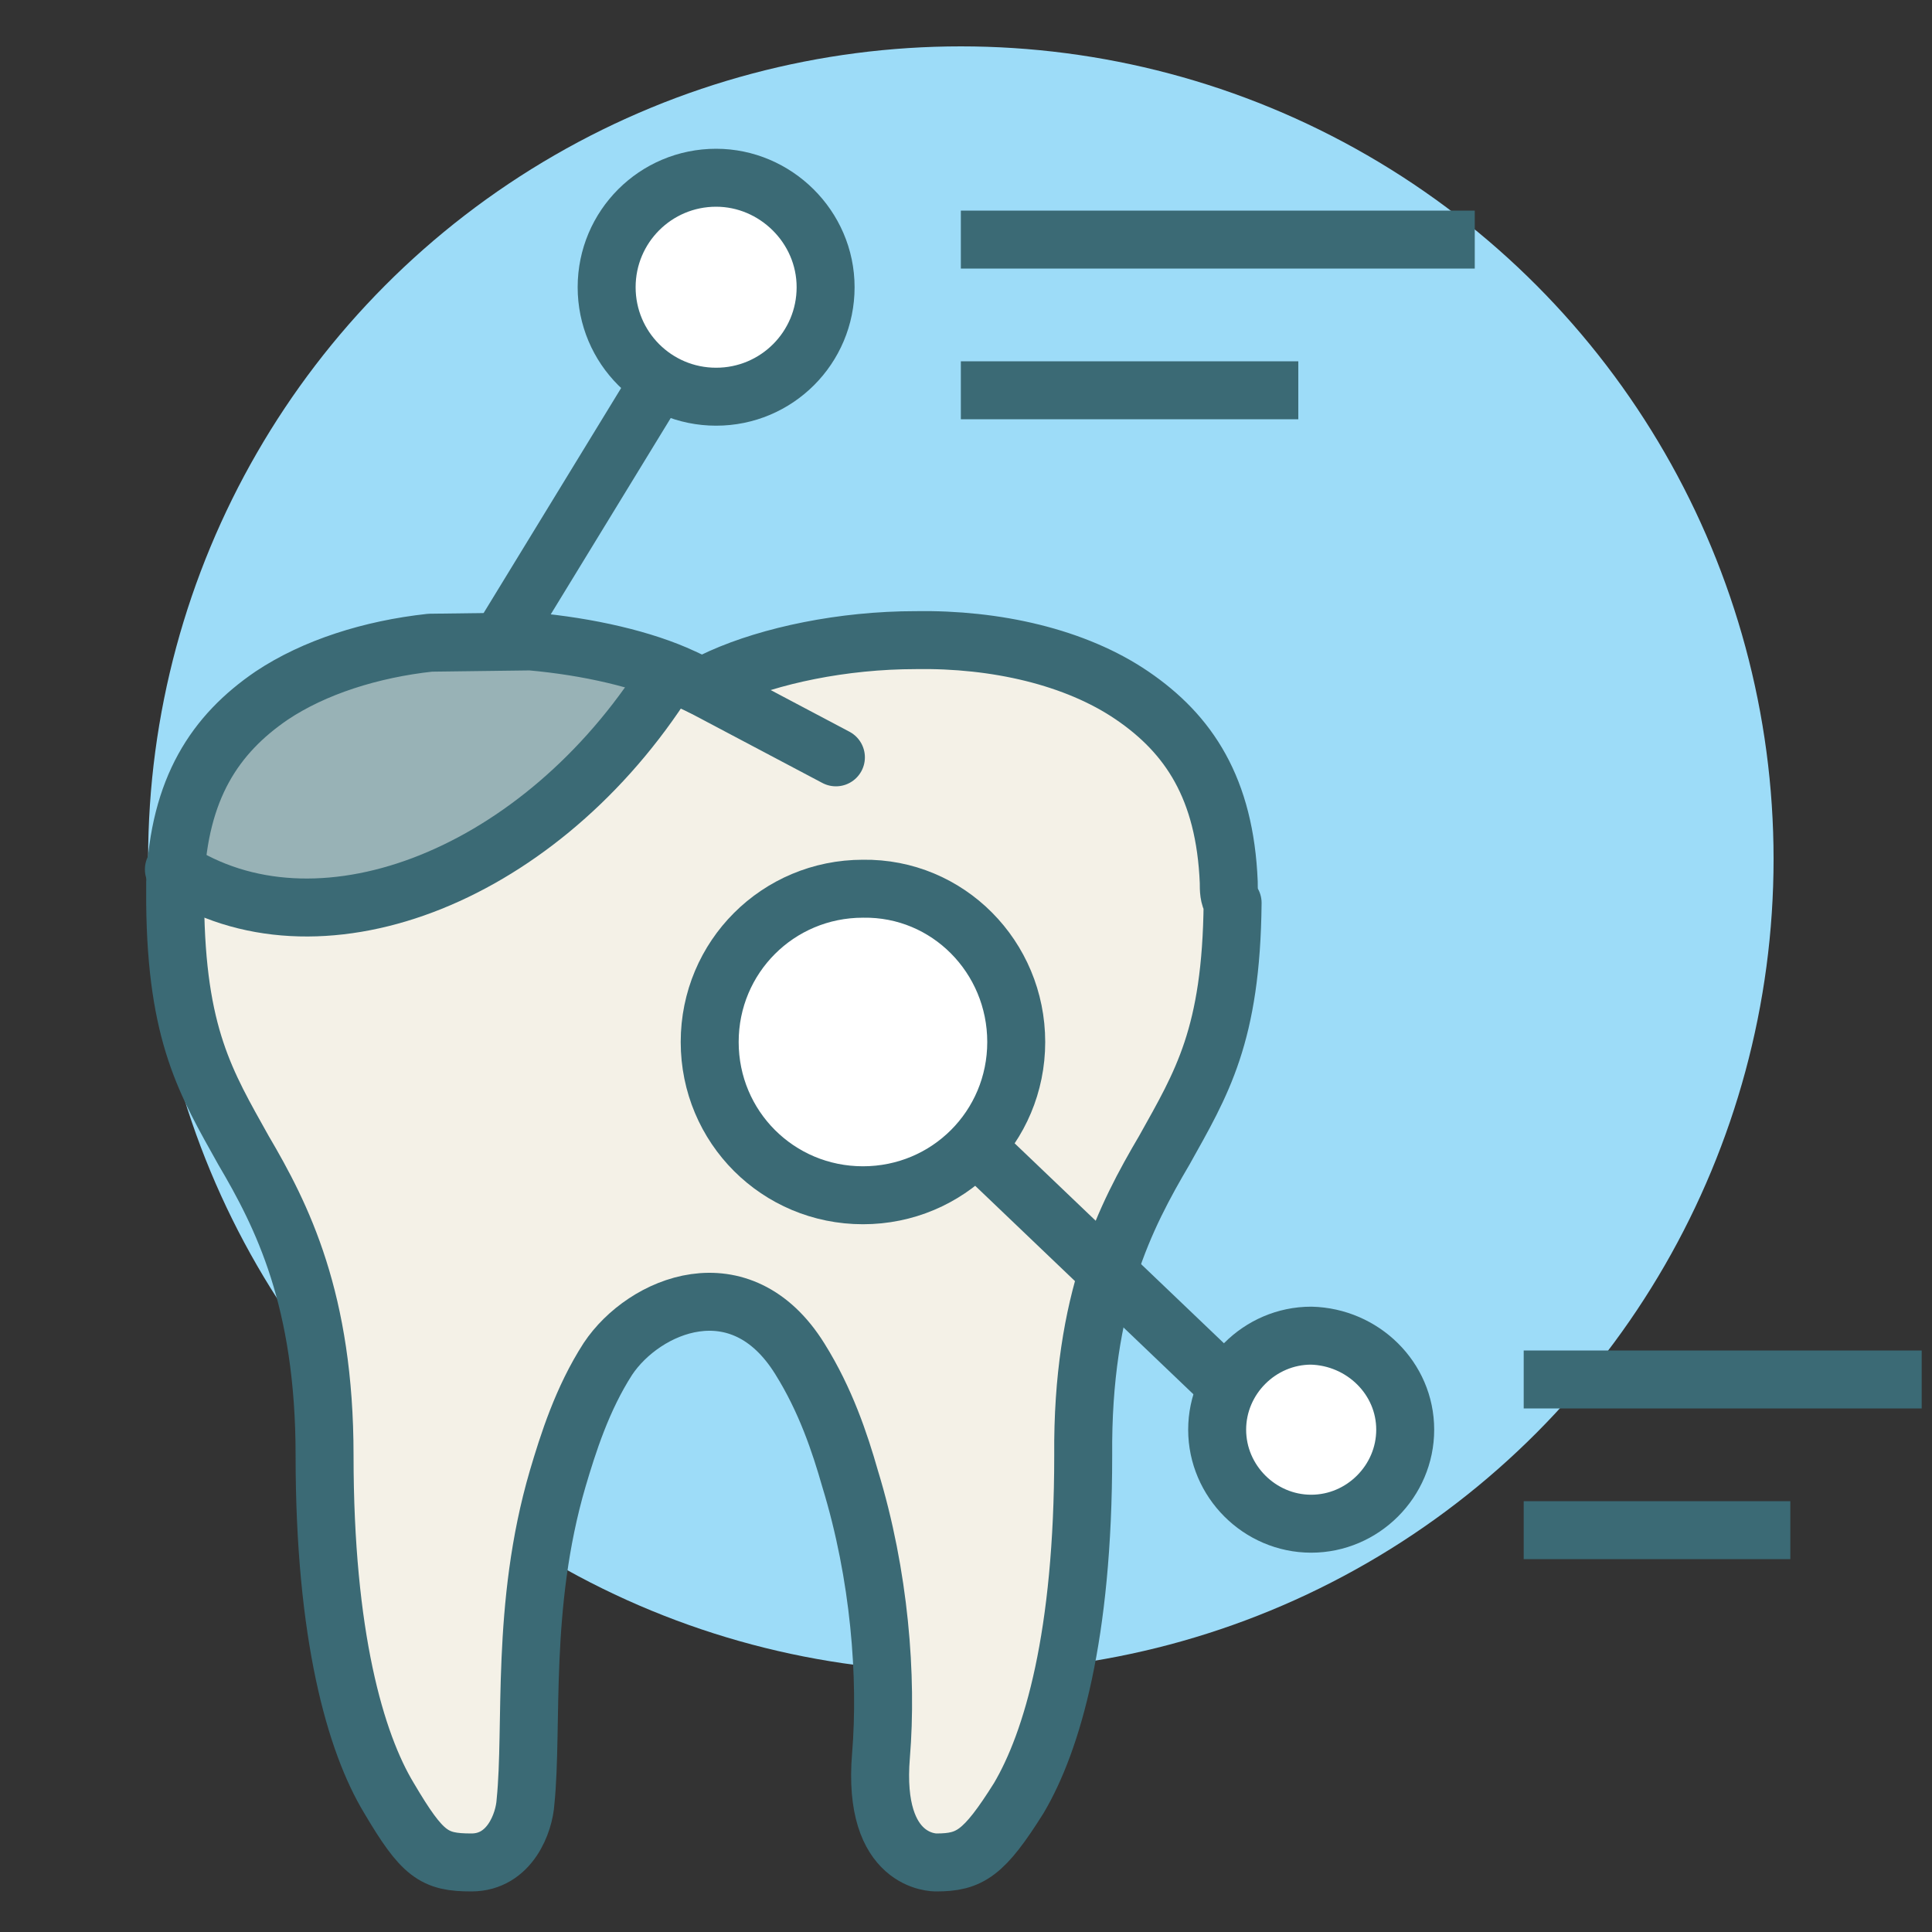 <?xml version="1.0" encoding="utf-8"?>
<!-- Generator: Adobe Illustrator 27.3.1, SVG Export Plug-In . SVG Version: 6.00 Build 0)  -->
<svg version="1.1" id="레이어_1" xmlns="http://www.w3.org/2000/svg" xmlns:xlink="http://www.w3.org/1999/xlink" x="0px"
	 y="0px" viewBox="0 0 150 150" width="150px" height="150px"  style="enable-background:new 0 0 150 150;" xml:space="preserve">
<rect x="0" y="0" width="150" height="150" fill="#333333" stroke="none"/>
<style type="text/css">
	.st0{display:none;}
	.st1{display:inline;}
	.st2{fill:#9DDCF8;}
	.st3{fill:#68C0E0;}
	.st4{fill:#F4F1E7;stroke:#3B6A75;stroke-width:4.5;stroke-linecap:round;stroke-linejoin:round;stroke-miterlimit:10;}
	.st5{fill:none;stroke:#3B6A75;stroke-width:4.5;stroke-linecap:round;stroke-linejoin:round;stroke-miterlimit:10;}
	.st6{display:inline;fill:none;stroke:#FFFFFF;stroke-width:4.5;stroke-linecap:round;stroke-linejoin:round;stroke-miterlimit:10;}
	.st7{display:inline;fill:#F2869C;}
	.st8{fill:none;stroke:#F16C73;stroke-width:4.5;stroke-linecap:round;stroke-linejoin:round;stroke-miterlimit:10;}
	.st9{fill:#9DDCF8;stroke:#3B6A75;stroke-width:4.5;stroke-miterlimit:10;}
	.st10{fill:none;stroke:#3B6A75;stroke-width:4.5;stroke-miterlimit:10;}
	.st11{fill:none;stroke:#3B6A75;stroke-width:4.5;stroke-linecap:round;stroke-miterlimit:10;}
	.st12{fill:#98B2B6;}
	.st13{fill:#F4F1E7;}
	.st14{fill:#FFFFFF;stroke:#3B6A75;stroke-width:4.5;stroke-linecap:round;stroke-linejoin:round;stroke-miterlimit:10;}
	.st15{fill:none;stroke:#3B6A75;stroke-width:4.5;stroke-linejoin:round;stroke-miterlimit:10;}
</style>
<g class="st0">
	<g class="st1">
		<g>
			<path class="st2" d="M75,6.8L13.8,24.8l-0.2,1.5c-0.2,1-3.7,23.7,1.9,49.6c7.5,34.7,27.9,58.2,59.2,68.1l0.3,0.1h0.5V6.8H75z"/>
			<path class="st3" d="M137.4,26.3l-0.2-1.5l-60.8-18L76,6.8h-0.5v137.4H76l0.3-0.1c31.2-9.9,51.7-33.4,59.2-68.1
				C141.1,50,137.5,27.3,137.4,26.3z"/>
		</g>
		<path class="st4" d="M106.8,52.3c-0.2-5.6-2.4-8.8-5.7-11.1c-3.4-2.3-8.1-3.3-12.8-3.3c-4.4,0-8.7,0.9-11.6,2.2l-1.2,0.5l-1.2-0.5
			c-2.3-1.1-5.6-1.8-9-2.1l-6,0.1c-3.5,0.4-6.9,1.4-9.4,3.1c-3.3,2.3-5.5,5.5-5.7,11.1c0,0.4,0,0.9,0,1.2c0.1,7.9,1.9,10.7,4.1,14.7
			c2.3,3.9,4.8,8.9,4.8,18.1c0,10.7,1.8,17,3.8,20.3c2,3.3,2.7,3.8,4.9,3.8c2.3,0,3.1-2.3,3.2-3.6c0.4-4.5-0.3-11.6,1.9-19.2
			c0.6-2.1,1.4-4.7,3-7.1c2.1-3.2,7.8-5.7,11.4,0c1.5,2.4,2.4,5,3,7.1c1.7,5.8,2.2,11.8,1.8,16.4c-0.6,6.4,3.2,6.4,3.3,6.4
			c2,0,2.9-0.5,4.9-3.8c2-3.3,3.8-9.6,3.8-20.3c-0.1-9.3,2.5-14.2,4.8-18.1c2.2-4,4-6.8,4-14.7C106.8,53.1,106.8,52.7,106.8,52.3z"
			/>
		<line class="st5" x1="75.5" y1="40.6" x2="83.5" y2="44.8"/>
		<path class="st5" d="M75.6,141.8C149.9,118.3,135,26.7,135,26.7L75.6,9.1h-0.3L16,26.7c0,0-14.9,91.6,59.4,115.1H75.6z"/>
		<line class="st5" x1="75.3" y1="9.1" x2="75.3" y2="26.2"/>
		<line class="st5" x1="75.3" y1="141.8" x2="75.3" y2="117.3"/>
	</g>
	<path class="st6" d="M63.1,48.6c-5.6,1.6-5.9,7.5-3.6,15.1"/>
</g>
<g class="st0">
	<path class="st7" d="M133.1,112.1c-4.3,23.9-36,35.2-59.8,35.2c-37.3,0-61.2-15.8-61.2-35.2c0-5.7-2.2-15.6,5.4-16
		c10.1-0.4,31.5-0.4,55.8-0.4c24.6,0,46.4,0,56.1,0.8C136.9,97,134.1,106.6,133.1,112.1z"/>
	<g class="st1">
		<path class="st8" d="M15.7,96.9c0,0,6.5-1.1,13.1,0"/>
		<path class="st8" d="M78.7,96.9c0,0,25.1-1.6,52.8,3.2"/>
		<path class="st9" d="M133.7,47.6L116.3,77c-2.9,4.9-9.2,6.5-14.1,3.6c-4.9-2.9-6.5-9.2-3.6-14.1L116,37.1L133.7,47.6z"/>
		<path class="st4" d="M87.2,68.7c-0.2-6-2.6-9.4-6.1-11.9c-3.6-2.4-8.7-3.6-13.7-3.6c-4.7,0-9.3,1-12.4,2.4l-1.2,0.6l-1.2-0.6
			c-2.5-1.1-6-2-9.7-2.3l-6.4,0.1c-3.8,0.4-7.4,1.5-10.1,3.4c-3.6,2.5-5.9,5.9-6.1,11.9c0,0.5,0,0.9,0,1.3c0.1,8.4,2,11.5,4.3,15.7
			c2.4,4.2,5.2,9.5,5.1,19.4c0,11.5,1.9,18.2,4.1,21.8c2.2,3.6,2.9,4.1,5.2,4.1c2.5,0,3.3-2.5,3.4-3.8c0.5-4.9-0.4-12.5,2.1-20.6
			c0.7-2.2,1.5-5.1,3.2-7.6c2.3-3.4,8.4-6.1,12.2,0c1.6,2.6,2.5,5.3,3.2,7.6c1.8,6.2,2.4,12.6,1.9,17.6c-0.6,6.9,3.4,6.8,3.5,6.8
			c2.1,0,3.1-0.5,5.2-4.1c2.1-3.6,4.1-10.3,4.1-21.8c-0.1-9.9,2.7-15.2,5.1-19.4c2.4-4.3,4.3-7.3,4.3-15.7
			C87.2,69.6,87.2,69.2,87.2,68.7z"/>
		<line class="st5" x1="53.6" y1="56.2" x2="62.2" y2="60.8"/>
		<line class="st10" x1="120.4" y1="24.5" x2="142.6" y2="37.7"/>
		<line class="st10" x1="128.8" y1="55.8" x2="122.2" y2="51.9"/>
		<line class="st10" x1="123.5" y1="64.8" x2="116.9" y2="60.8"/>
		<line class="st10" x1="118" y1="74.2" x2="111.3" y2="70.3"/>
		<line class="st11" x1="102.2" y1="80.7" x2="85.5" y2="108.8"/>
		<line class="st10" x1="112.1" y1="34.8" x2="137.6" y2="49.9"/>
		<polygon class="st10" points="135.2,33.3 127.8,28.9 121.1,40.1 128.6,44.5 		"/>
		<line class="st5" x1="48.6" y1="27.1" x2="62.2" y2="36.9"/>
		<line class="st5" x1="77.7" y1="33" x2="72.3" y2="5.9"/>
		<line class="st5" x1="93.2" y1="31.7" x2="104.3" y2="10"/>
	</g>
	<path class="st6" d="M39.4,64.8c-4.9,0.9-7.9,5.9-5.6,11.8"/>
</g>
<g>
	<circle class="st2" cx="74.6" cy="66.7" r="63.1"/>
	<g>
		<g>
			<path class="st12" d="M49.5,53C47,52.2,44,51.6,41,51.4l-7.6,0.1c-4.5,0.5-8.5,1.8-11.5,3.8c-4,2.8-6.1,6.3-6.7,11.3
				C25.3,72.4,40.4,66.5,49.5,53z"/>
			<path class="st13" d="M93.8,69.2l0-0.6c-0.2-6.1-2.3-10.1-6.8-13.3c-3.8-2.6-9.6-4.1-15.8-4.1H71c-5.2,0-10.5,1-14.4,2.8
				l-1.5,0.7c-0.4,0.2-0.9,0.2-1.3,0l-1.3-0.6C45.1,65.4,33.9,72,23.8,72c-3.1,0-6-0.6-8.7-1.9c0,0,0,0,0,0c0.1,9.4,2,12.9,4.7,17.7
				l0.4,0.8c3.2,5.5,6.5,12.3,6.4,24.5c0,15.5,3,22.8,4.7,25.8c2.6,4.3,3,4.3,5,4.3c2.4,0,2.6-3.2,2.6-3.2c0.2-1.7,0.2-3.7,0.2-6
				c0.1-5.5,0.2-12.3,2.3-19.5l0.1-0.2c0.9-2.8,1.9-6.3,4.1-9.5c1.7-2.6,5.2-5.1,9.2-5.1c2.3,0,5.7,0.9,8.3,5.2
				c2,3.2,3.1,6.5,4.1,9.6c2.1,7.2,3,15.2,2.4,22c-0.2,2.7,0.2,4.8,1.1,5.8c0.7,0.8,1.6,0.8,1.7,0.8c1.7,0,2.5,0,5-4.3
				c1.8-3,4.7-10.3,4.7-25.8c-0.1-12.2,3.2-18.8,6.5-24.5l0.4-0.7c2.7-4.8,4.6-8.3,4.7-17.7C93.9,69.8,93.8,69.5,93.8,69.2z"/>
		</g>
		<line class="st5" x1="38.9" y1="49.7" x2="51" y2="29.9"/>
		<path class="st5" d="M95.4,68.5C95.1,61.2,92.3,57,87.9,54c-4.4-3-10.6-4.4-16.8-4.3c-5.7,0-11.3,1.2-15.1,2.9l-1.5,0.7l-1.5-0.7
			c-3-1.4-7.3-2.4-11.8-2.8l-7.8,0.1c-4.6,0.5-9,1.9-12.3,4.1c-4.4,3-7.2,7.2-7.5,14.5c0,0.6,0,1.1,0,1.6c0.1,10.3,2.4,14,5.3,19.2
			c3,5.1,6.3,11.6,6.3,23.7c0,14,2.4,22.3,5,26.6c2.6,4.4,3.5,5,6.4,5c3,0,4.1-3.1,4.2-4.7c0.6-5.9-0.4-15.2,2.5-25.1
			c0.8-2.7,1.9-6.2,3.9-9.3c2.8-4.2,10.3-7.4,14.9,0c2,3.2,3.1,6.5,3.9,9.3c2.3,7.5,2.9,15.4,2.4,21.5c-0.7,8.4,4.2,8.3,4.3,8.3
			c2.6,0,3.7-0.7,6.4-5c2.6-4.4,5-12.6,5-26.6c-0.1-12.1,3.3-18.6,6.3-23.7c2.9-5.2,5.2-8.9,5.3-19.2C95.4,69.6,95.4,69.1,95.4,68.5
			z"/>
		<line class="st5" x1="54.5" y1="53.3" x2="64.9" y2="58.8"/>
		<path class="st5" d="M13.5,67.5c11,7.2,27.9,0.8,37.8-14.2"/>
		<path class="st14" d="M78.9,80.9c0,6.6-5.3,11.9-11.9,11.9c-6.6,0-11.9-5.3-11.9-11.9c0-6.6,5.3-11.9,11.9-11.9
			C73.6,68.9,78.9,74.3,78.9,80.9z"/>
		<line class="st5" x1="76.6" y1="89.8" x2="94.5" y2="106.9"/>
		<path class="st14" d="M64.1,22.3c0,4.7-3.8,8.5-8.5,8.5c-4.7,0-8.5-3.8-8.5-8.5c0-4.7,3.8-8.5,8.5-8.5
			C60.2,13.8,64.1,17.6,64.1,22.3z"/>
		<path class="st14" d="M109.1,111c0,4-3.3,7.3-7.3,7.3c-4,0-7.3-3.3-7.3-7.3c0-4,3.3-7.3,7.3-7.3C105.8,103.8,109.1,107,109.1,111z
			"/>
		<line class="st15" x1="74.6" y1="18.6" x2="114.5" y2="18.6"/>
		<line class="st15" x1="74.6" y1="30.3" x2="100.8" y2="30.3"/>
		<line class="st15" x1="118.3" y1="107.1" x2="149.2" y2="107.1"/>
		<line class="st15" x1="118.3" y1="118.8" x2="139" y2="118.8"/>
	</g>
</g>
</svg>
